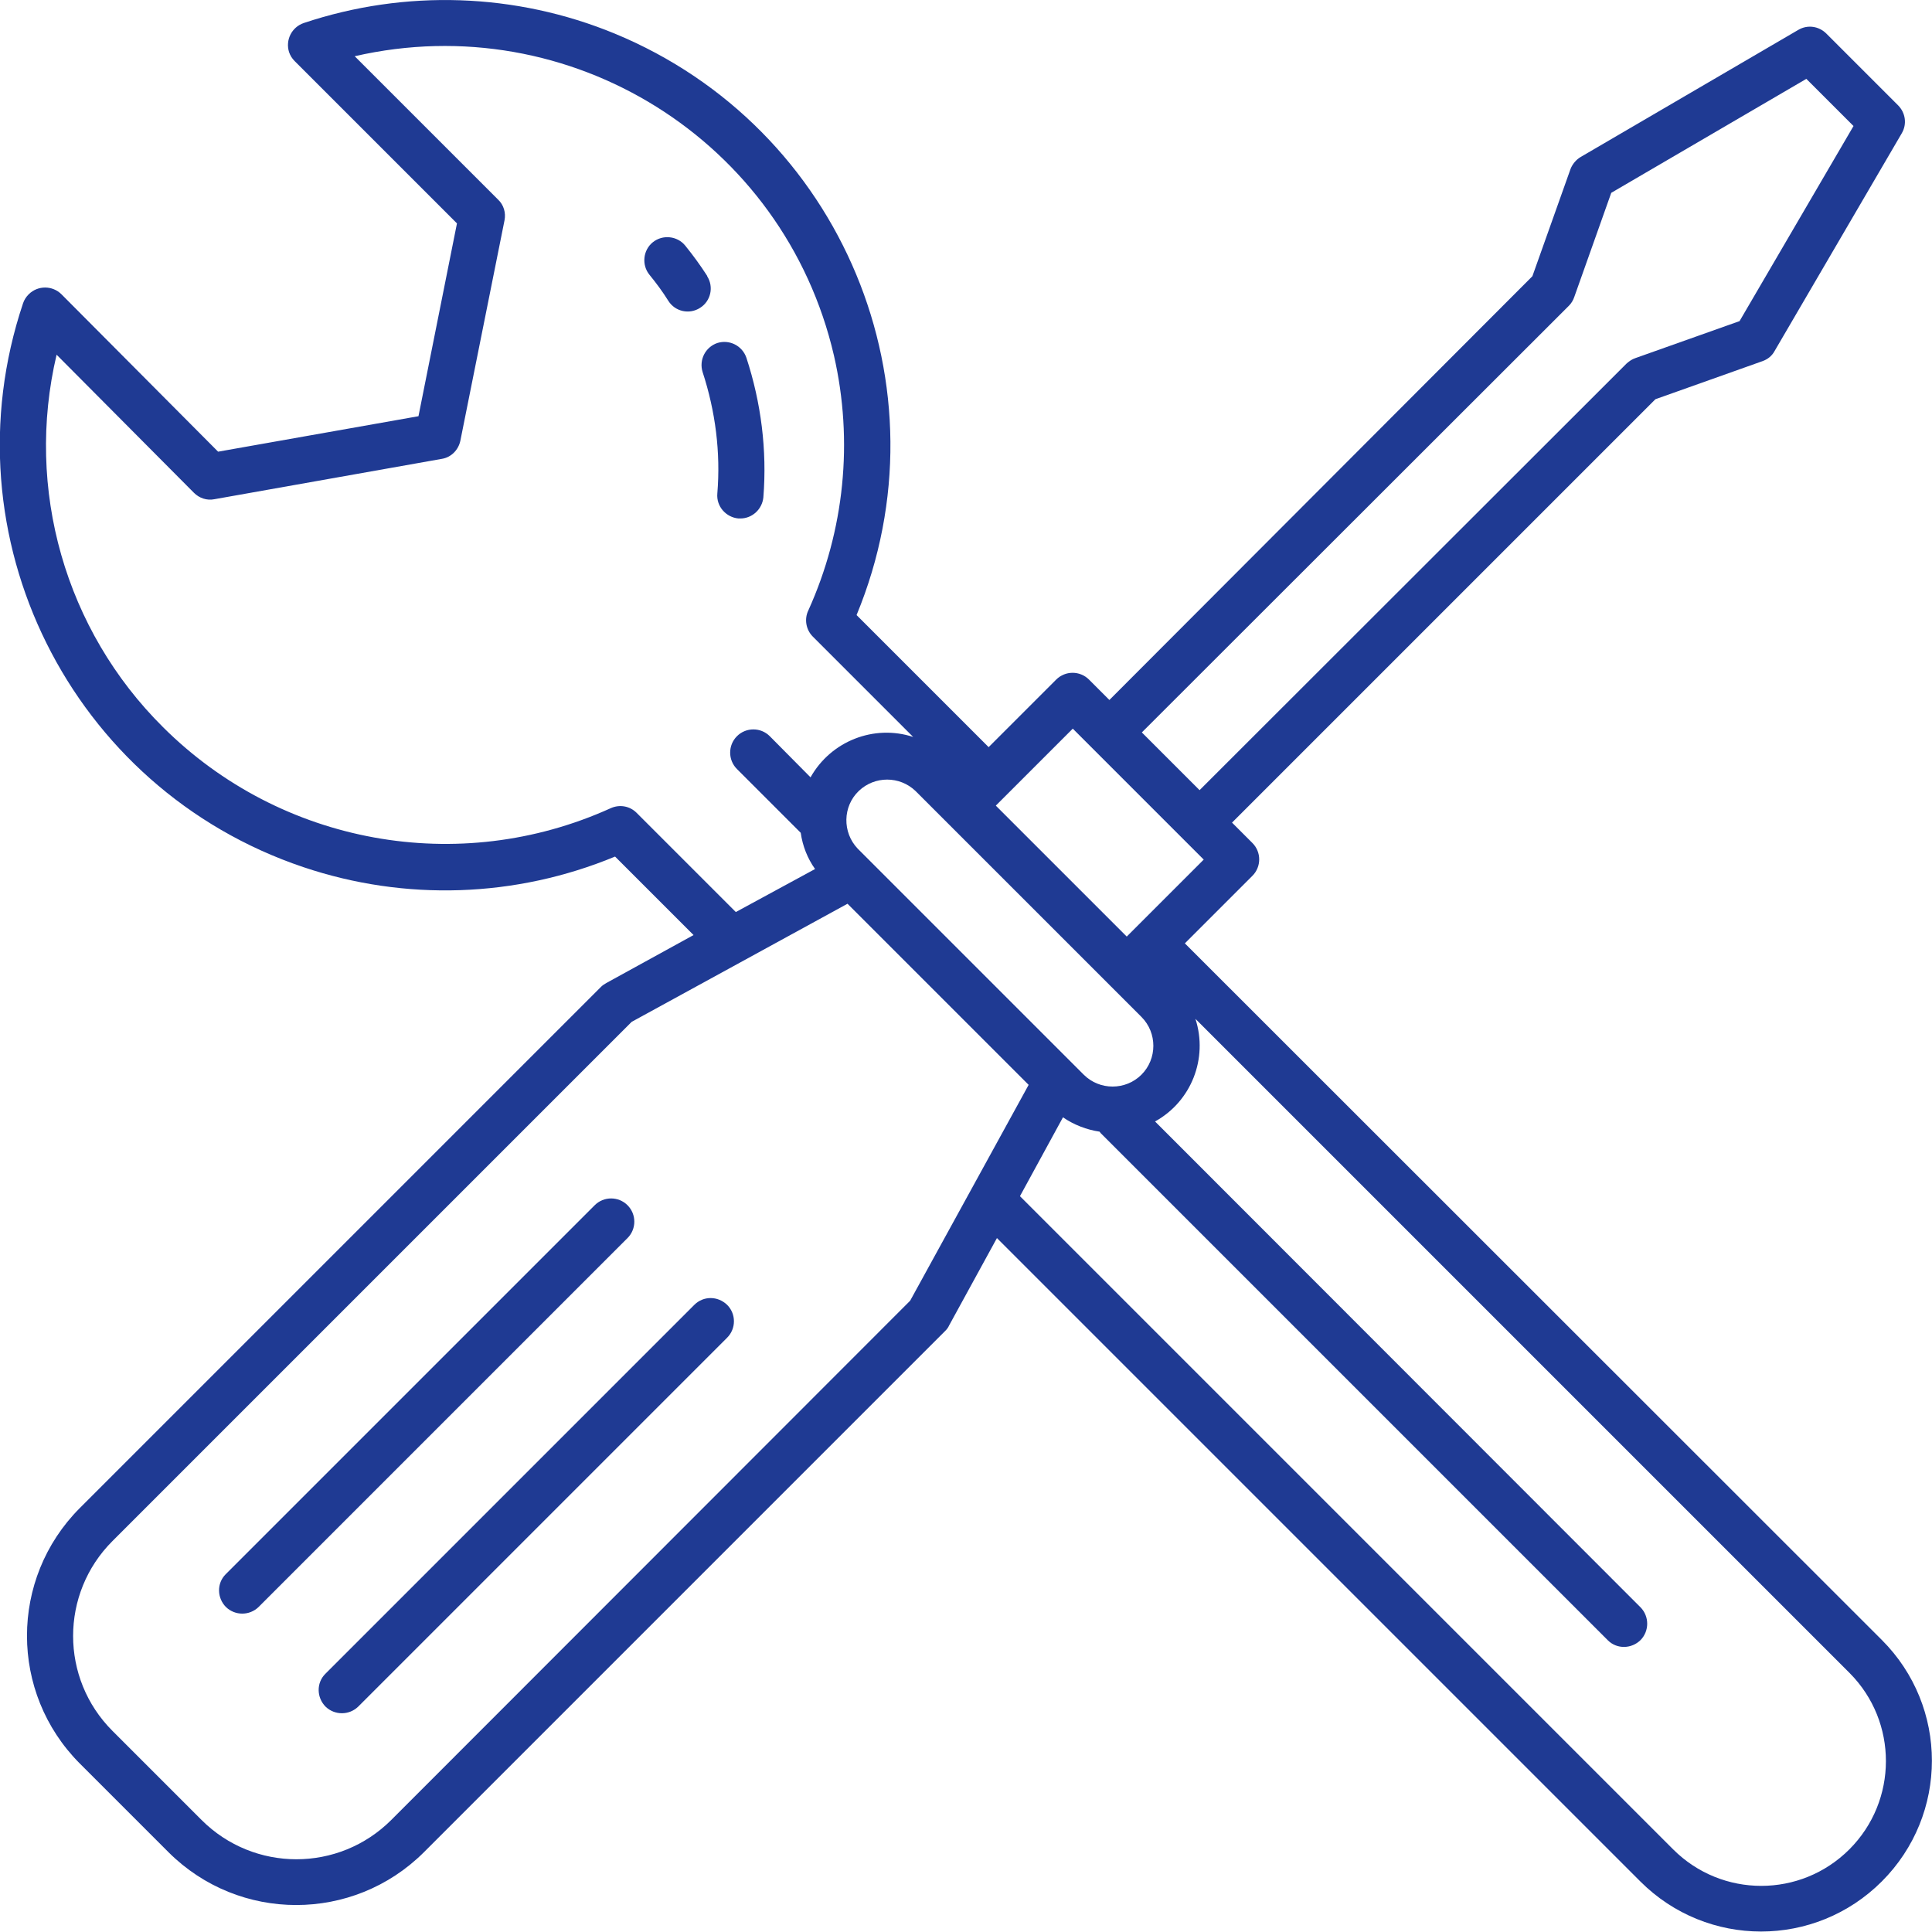 <?xml version="1.0" encoding="utf-8"?>
<!-- Generator: Adobe Illustrator 22.0.0, SVG Export Plug-In . SVG Version: 6.00 Build 0)  -->
<svg version="1.1" id="Layer_1" xmlns="http://www.w3.org/2000/svg" xmlns:xlink="http://www.w3.org/1999/xlink" x="0px" y="0px"
	 viewBox="0 0 512 512" style="enable-background:new 0 0 512 512;" xml:space="preserve">
<style type="text/css">
	.st0{fill:#1F3A93;}
</style>
<path class="st0" d="M314,250l17.9-17.9c2.4-2.4,2.4-6.3,0-8.7c0,0,0,0,0,0l-5.4-5.4l112.2-112.2l28.4-10.1c1.4-0.5,2.5-1.4,3.2-2.7
	l33.7-57.7c1.4-2.4,1-5.4-1-7.4L484,8.9c-2-2-5-2.4-7.4-1l-57.7,33.7c-1.2,0.7-2.2,1.9-2.7,3.2l-10.1,28.4L294,185.5l-5.4-5.4
	c-2.4-2.4-6.3-2.4-8.7,0c0,0,0,0,0,0L262,198l-35-35c24.9-60.2-3.8-129.2-64.1-154.1C136.7-1.9,107.4-2.9,80.5,6.1
	c-3.2,1.1-4.9,4.5-3.9,7.7c0.3,0.9,0.8,1.7,1.5,2.4l43,43l-10.2,51.1l-53.1,9.4L16.3,78c-2.4-2.4-6.3-2.4-8.7,0
	c-0.7,0.7-1.2,1.5-1.5,2.4C-14.6,142.1,18.6,209,80.4,229.8c27,9.1,56.3,8.1,82.6-2.8l20.8,20.8l-23.1,12.7c-0.5,0.3-1,0.6-1.4,1
	L21.1,399.7c-18.6,18.7-18.6,48.9,0,67.6l23.6,23.6c18.7,18.6,48.9,18.6,67.6,0l138.2-138.2c0.4-0.4,0.8-0.9,1-1.4l12.7-23.2
	l170.5,170.5c17.7,17.7,46.3,17.7,64,0c17.7-17.7,17.7-46.3,0-64l0,0L314,250z M302.5,284.8c-4.2,4.2-11.1,4.2-15.3,0l-59.9-59.9
	c-4.1-4.3-4-11.2,0.3-15.3c4.2-4,10.8-4,15,0l59.9,59.9C306.7,273.7,306.7,280.6,302.5,284.8z M415.8,81c0.6-0.6,1.1-1.4,1.4-2.3
	l9.8-27.6l51.7-30.2l12.5,12.5l-30.2,51.7l-27.6,9.8c-0.9,0.3-1.6,0.8-2.3,1.4L317.9,209.4l-15.3-15.3L415.8,81z M284.3,193.1
	l34.7,34.7l-20.4,20.4l-34.7-34.7L284.3,193.1z M168.7,215.4c-1.8-1.8-4.5-2.3-6.9-1.2c-40.2,18.2-87.4,9.6-118.6-21.5
	C17.3,167,6.6,129.6,15,94l36.4,36.6c1.4,1.4,3.4,2.1,5.4,1.7l60.3-10.7c2.5-0.4,4.4-2.4,4.9-4.8l11.7-58.4c0.4-2-0.2-4.1-1.7-5.5
	l-38-38C151.1,1.8,207.8,37.3,221,94.2c5.2,22.7,2.8,46.4-6.8,67.6c-1.1,2.3-0.6,5.1,1.2,6.9l26.6,26.6
	c-10.4-3.4-21.8,1.1-27.2,10.7L204,195.1c-2.4-2.4-6.3-2.4-8.7,0c-2.4,2.4-2.4,6.3,0,8.7l16.9,16.9c0.5,3.5,1.8,6.8,3.8,9.6
	L195,241.7L168.7,215.4z M241.2,344.7L103.7,482.3c-13.9,13.9-36.4,13.9-50.3,0l-23.6-23.6c-13.9-13.9-13.9-36.4,0-50.3l137.6-137.6
	l57.2-31.3l48,48L241.2,344.7z M490.1,490.1c-12.9,12.9-33.8,12.9-46.7,0c0,0,0,0,0,0L270.3,317l11.4-20.9c2.9,2,6.3,3.3,9.7,3.8
	c0.1,0.1,0.2,0.3,0.3,0.4l134.4,134.4c2.4,2.4,6.3,2.3,8.7-0.1c2.3-2.4,2.3-6.2,0-8.6L306.1,297.2c9.6-5.3,14.1-16.7,10.7-27.2
	l173.4,173.4C503,456.3,503,477.2,490.1,490.1C490.1,490.1,490.1,490.1,490.1,490.1L490.1,490.1z"/>
<path class="st0" d="M196.2,137.4c3.2,0,5.8-2.5,6.1-5.6c1-12.5-0.6-25.1-4.5-37c-1.1-3.2-4.5-4.9-7.7-3.9c-3.2,1.1-4.9,4.5-3.9,7.7
	c3.4,10.4,4.8,21.3,3.9,32.2c-0.3,3.4,2.3,6.3,5.6,6.6C195.9,137.4,196,137.4,196.2,137.4L196.2,137.4z"/>
<path class="st0" d="M187.4,73.1c-1.8-2.8-3.7-5.4-5.8-8c-2.1-2.6-6-3-8.6-0.9c-2.6,2.1-3,6-0.9,8.6c1.8,2.2,3.5,4.5,5,6.9
	c1.8,2.9,5.6,3.7,8.4,1.9c2.9-1.8,3.7-5.6,1.9-8.4C187.5,73.2,187.4,73.2,187.4,73.1z"/>
<path class="st0" d="M184,345.8l-97.8,97.8c-2.4,2.4-2.3,6.3,0.1,8.7c2.4,2.3,6.2,2.3,8.6,0l97.8-97.8c2.4-2.4,2.4-6.3,0-8.7
	C190.2,343.4,186.4,343.4,184,345.8L184,345.8z"/>
<path class="st0" d="M166.3,319.4c-2.4-2.4-6.3-2.4-8.7,0l-97.8,97.8c-2.4,2.4-2.3,6.3,0.1,8.7c2.4,2.3,6.2,2.3,8.6,0l97.8-97.8
	C168.7,325.7,168.7,321.8,166.3,319.4C166.3,319.4,166.3,319.4,166.3,319.4z"/>
</svg>
